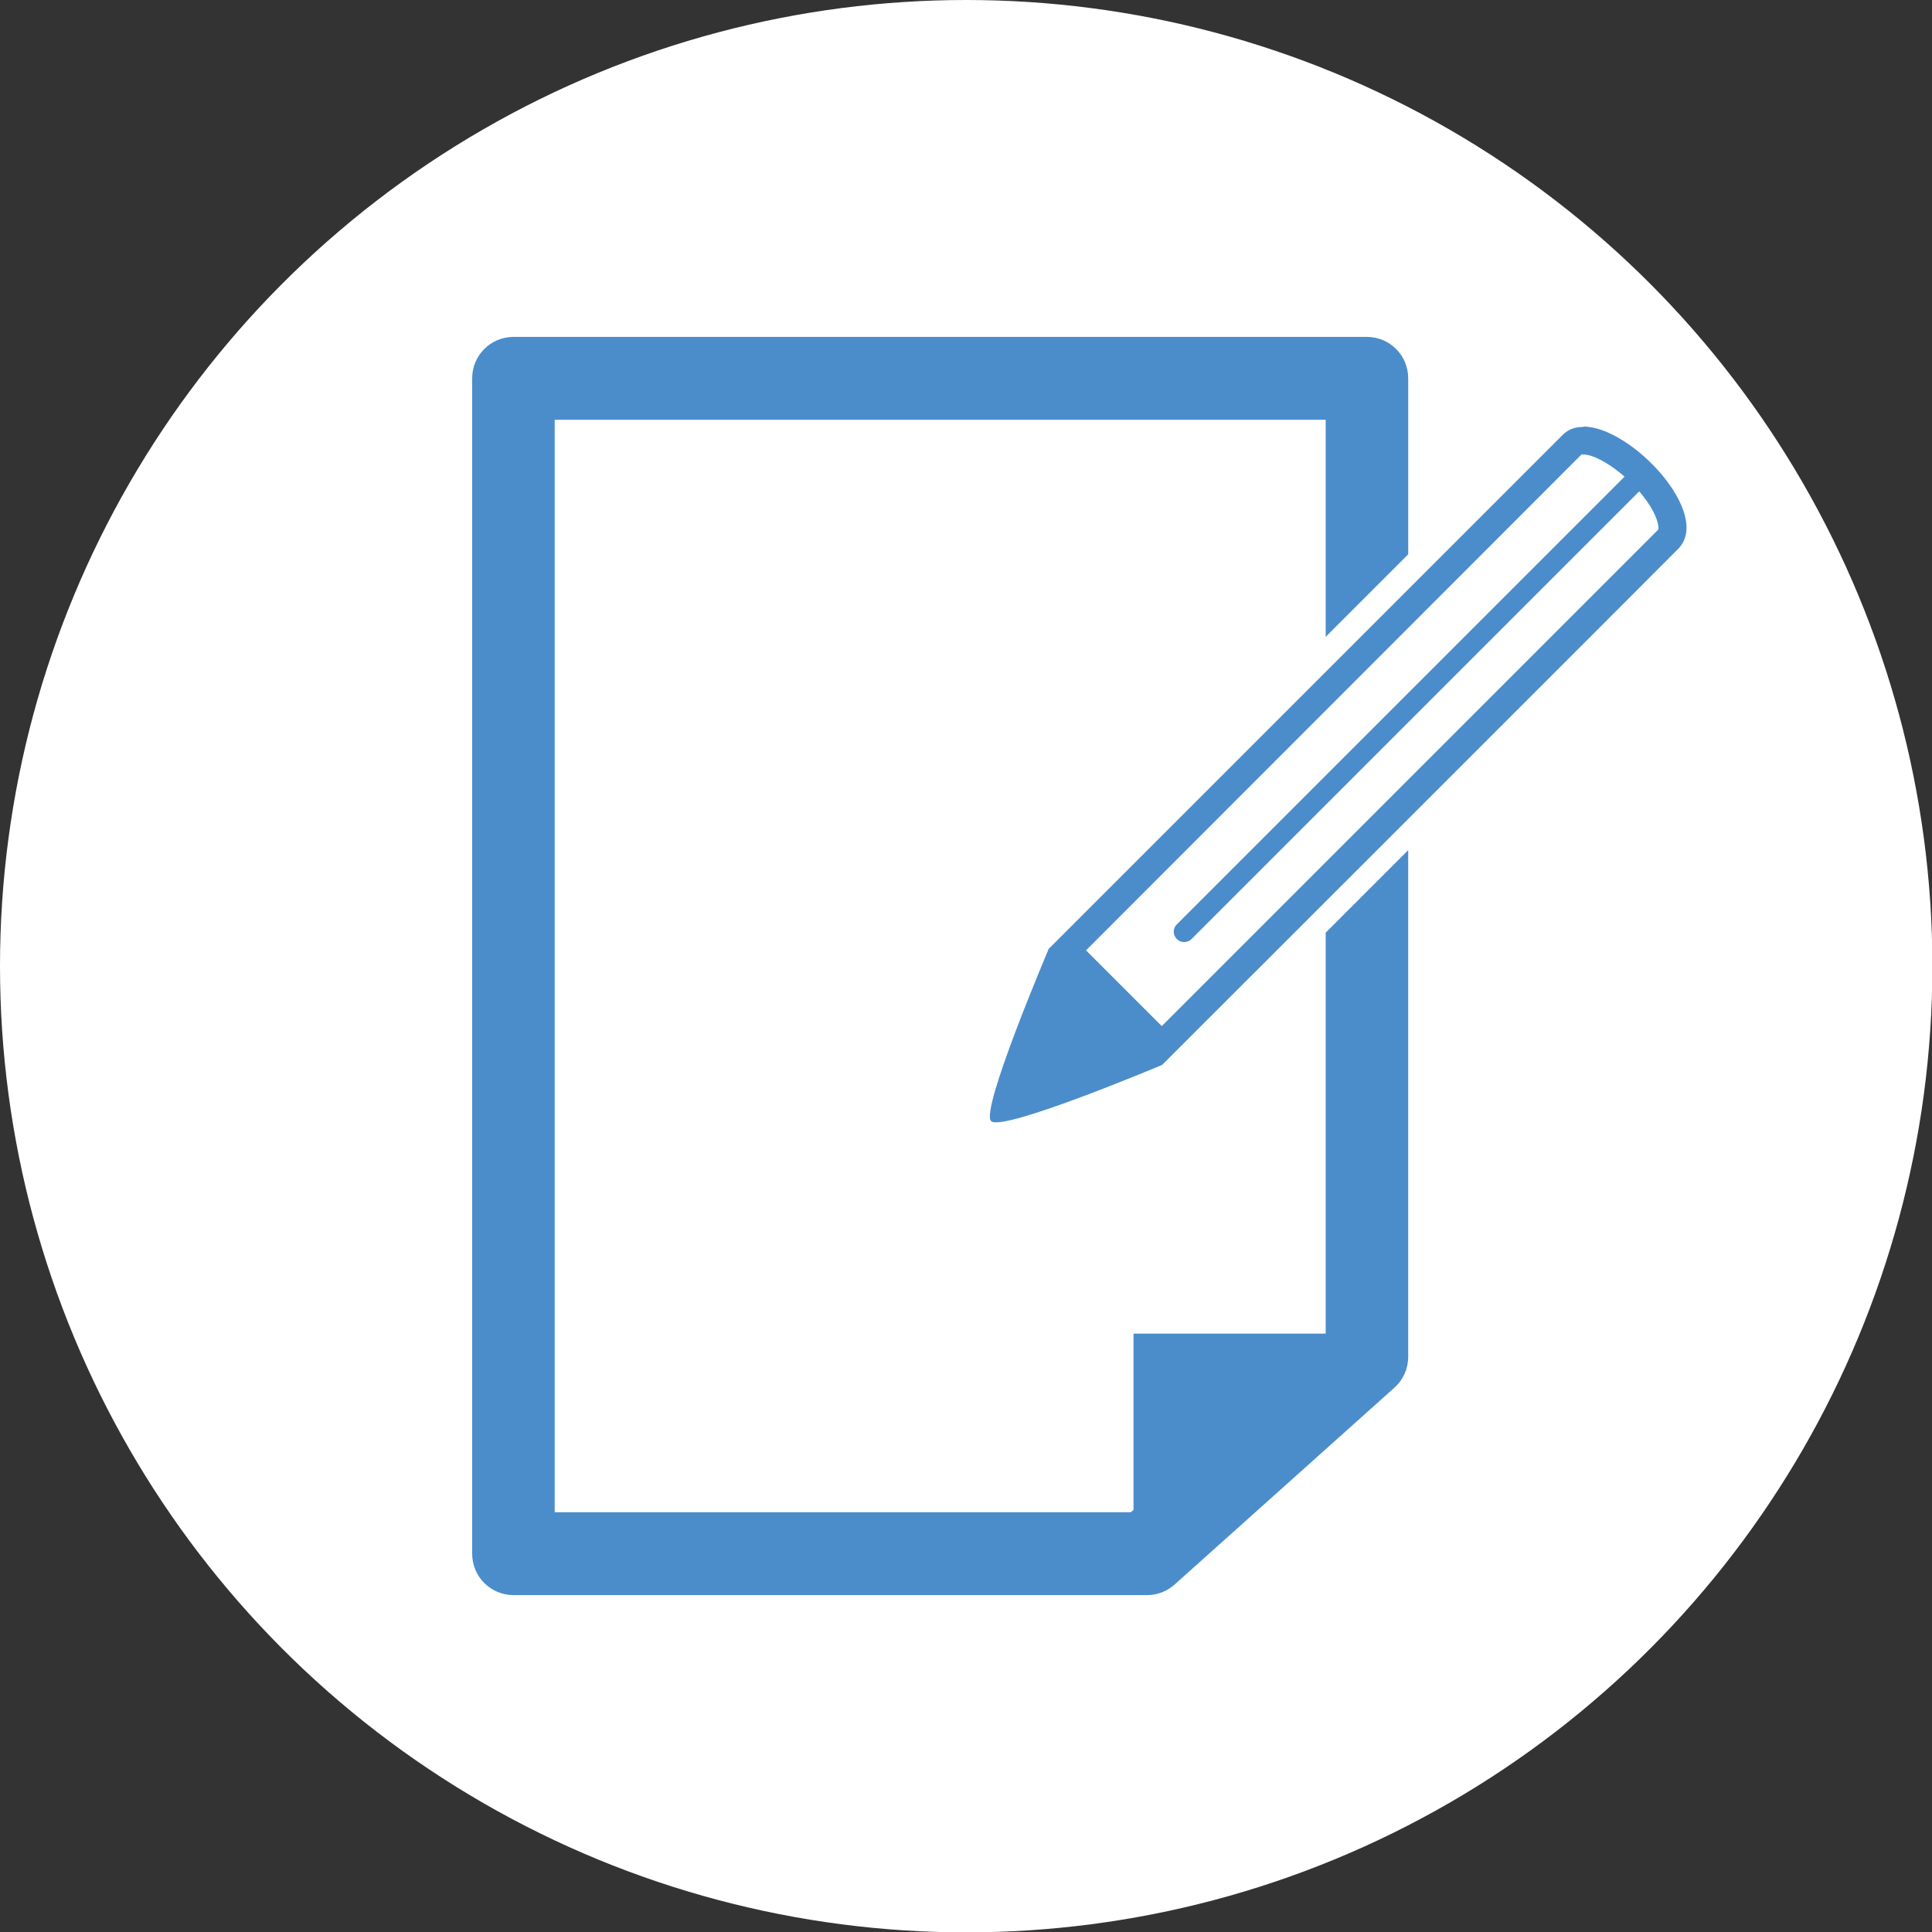 <?xml version="1.0" encoding="UTF-8"?>
<svg id="Livello_1" data-name="Livello 1" xmlns="http://www.w3.org/2000/svg" viewBox="0 0 51.27 51.27">
  <rect x="0" y="0" width="51.27" height="51.27" fill="#333333" stroke="none"/>
  <defs>
    <style>
      .cls-1 {
        fill: #4b8dcb;
      }

      .cls-1, .cls-2 {
        stroke-width: 0px;
      }

      .cls-2 {
        fill: #fff;
      }
    </style>
  </defs>
  <circle class="cls-2" cx="25.64" cy="25.64" r="25.64"/>
  <g>
    <path class="cls-1" d="M42.01,11.33c-.21,0-.39.06-.54.21-.81.81-12.97,12.97-13.65,13.65h0s0,.01,0,.01c0,0-.01.03-.01.03,0,0-1.8,4.23-1.51,4.52.29.3,4.54-1.49,4.54-1.49,0,0,12.61-12.6,13.69-13.69.93-.93-1.24-3.25-2.51-3.25ZM44,14.06l-13.17,13.17-2.01-2.01c2.41-2.41,12.43-12.44,13.15-13.16,0,0,.01,0,.04,0,.51,0,1.6.86,1.93,1.66.08.2.08.32.06.34Z"/>
    <path class="cls-1" d="M35.18,24.76v10.63h-5.1v4.68l-.07.06h-15.29V11.14h20.46v5.76l2.19-2.19v-4.67c0-.61-.49-1.1-1.1-1.1H13.63c-.61,0-1.1.49-1.1,1.1v31.19c0,.61.49,1.1,1.1,1.1h16.81c.27,0,.53-.1.73-.28l5.84-5.23c.23-.21.36-.5.36-.82v-13.44l-2.19,2.19Z"/>
    <path class="cls-1" d="M31.42,25c-.07,0-.14-.03-.19-.08-.11-.11-.11-.28,0-.39l12.15-12.15c.11-.11.28-.11.39,0,.11.11.11.28,0,.39l-12.15,12.15c-.05.05-.12.08-.2.08Z"/>
  </g>
</svg>